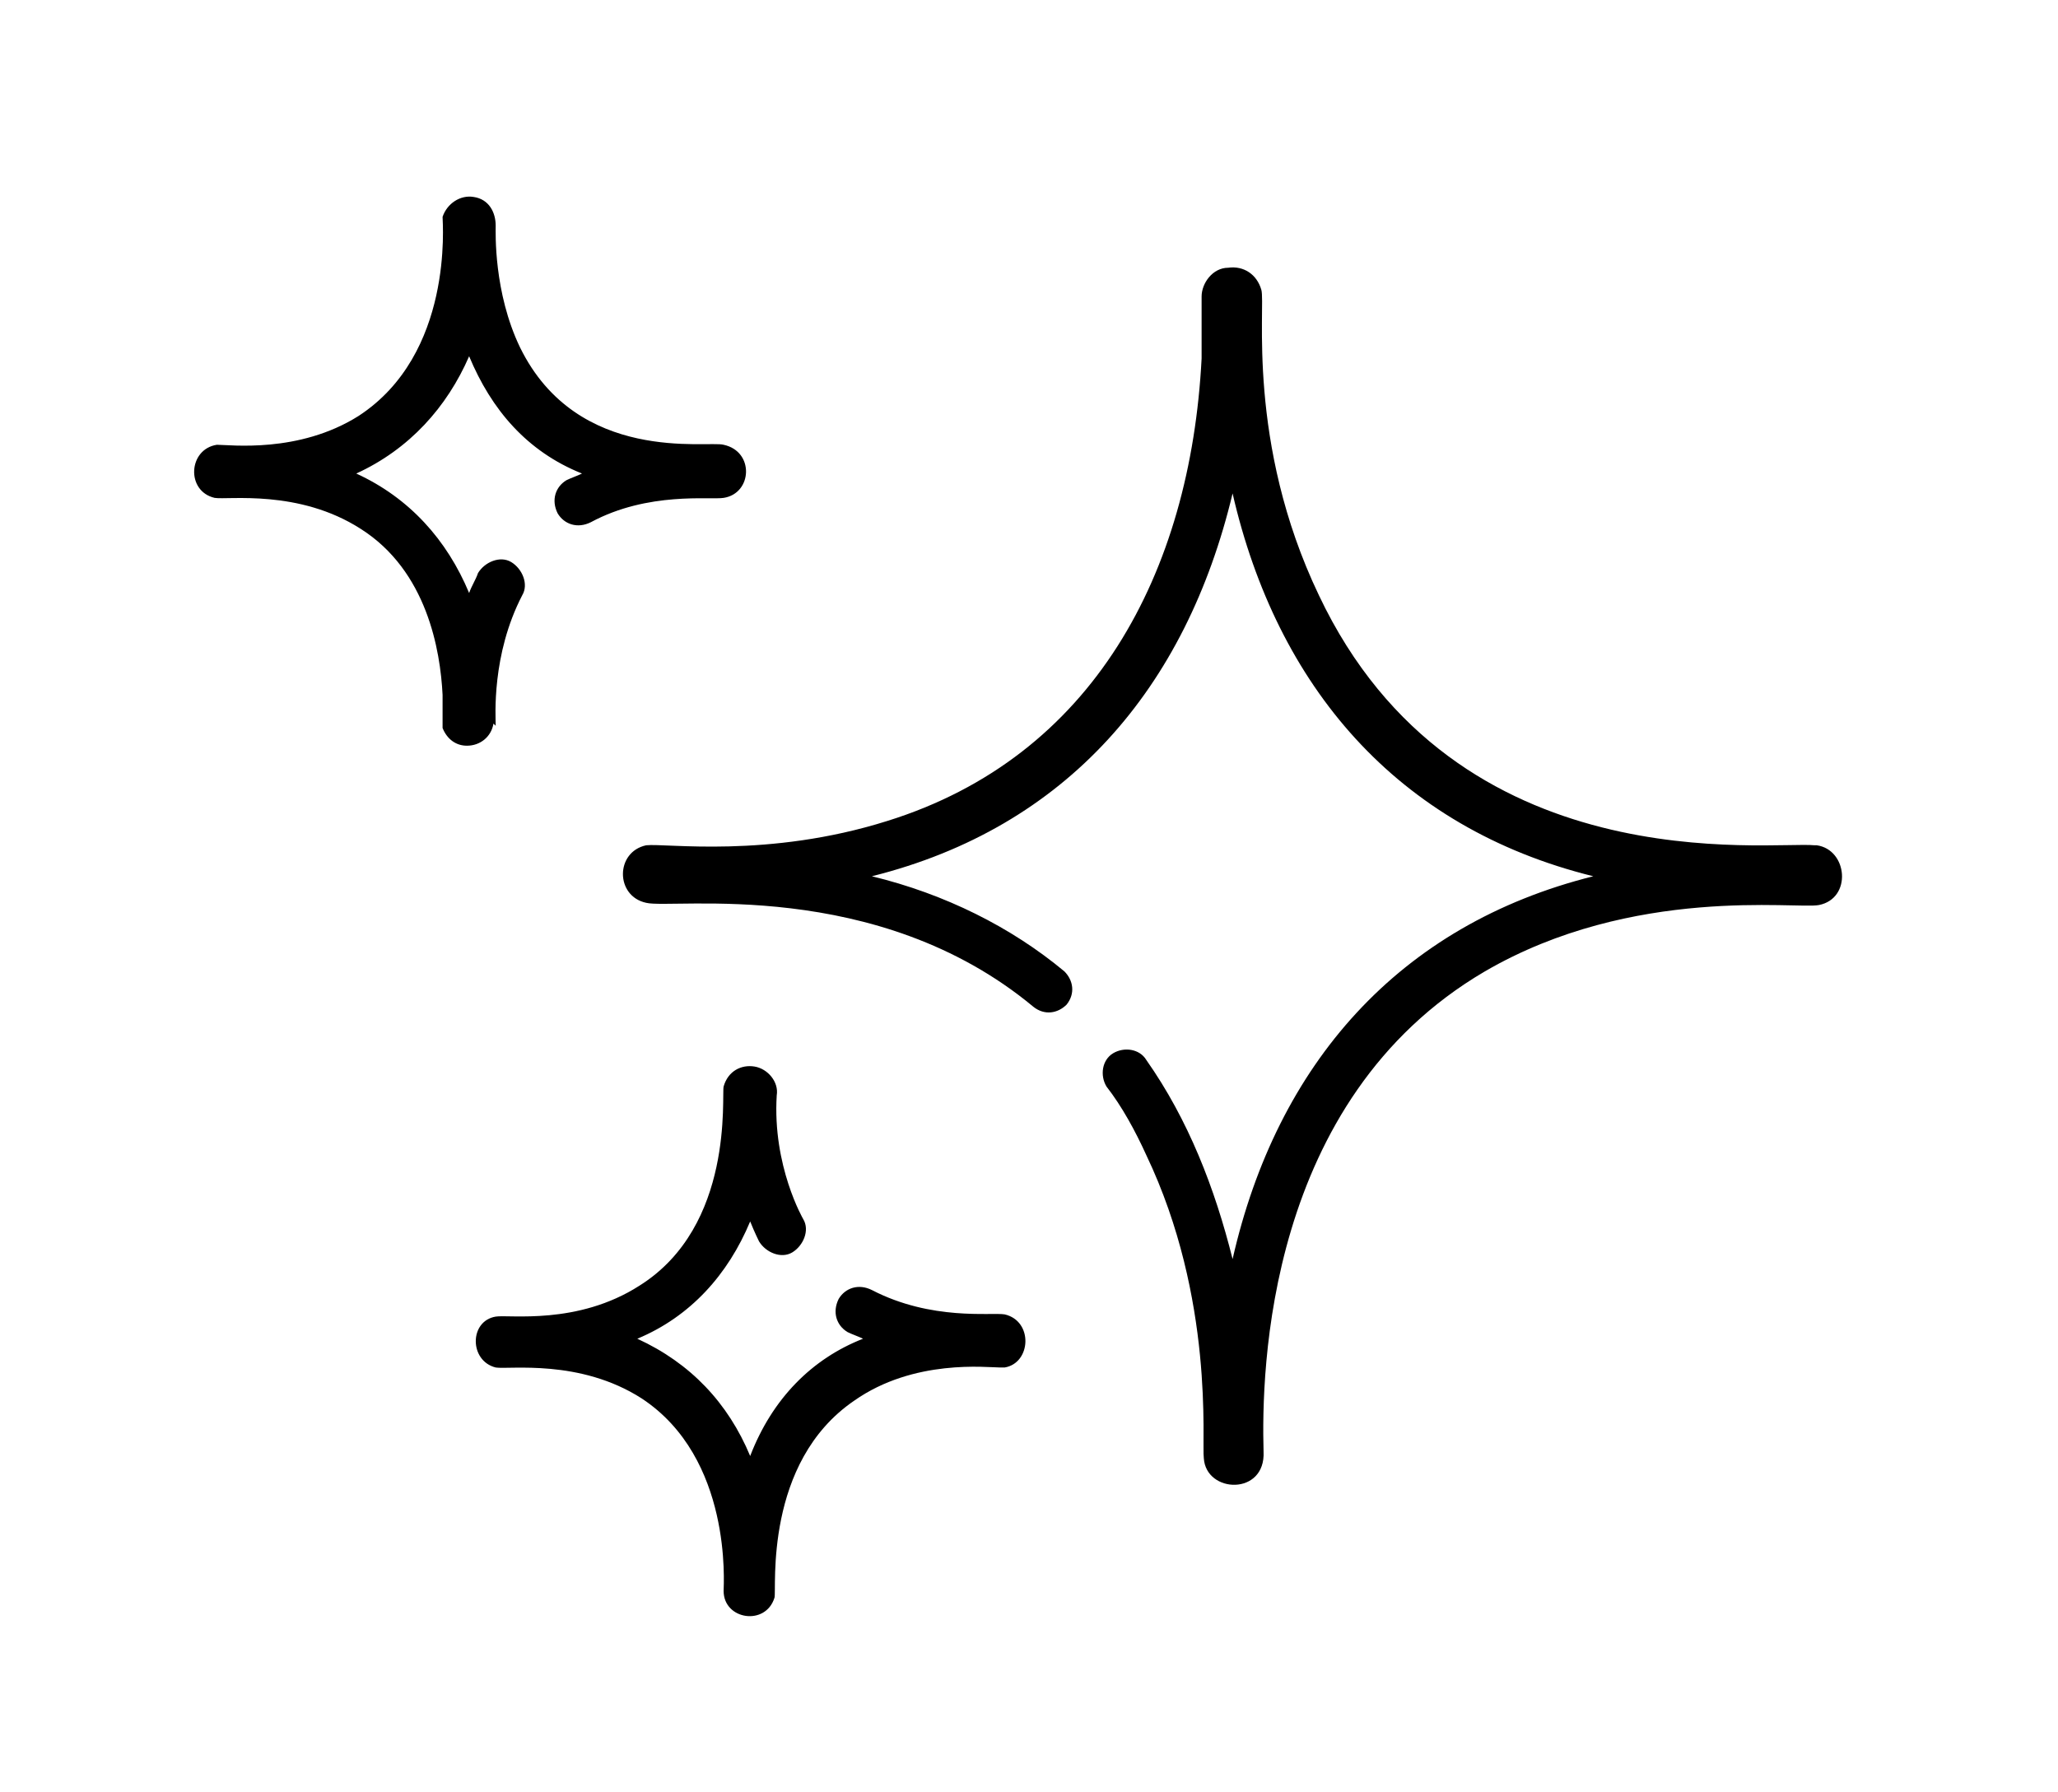 <svg viewBox="0 0 93 81" version="1.1" height="81" width="93" xmlns="http://www.w3.org/2000/svg" id="Capa_1">
  
  <path d="M45.2,61.8c-.6,0-3.9-.4-6.6,1.5-4.1,2.8-3.5,8.5-3.6,8.9-.4,1.3-2.3,1-2.3-.3,0-.3.4-6-3.7-8.7-2.8-1.8-6-1.3-6.6-1.4-1.2-.3-1.2-2.1,0-2.3.6-.1,3.7.4,6.5-1.4,4.3-2.7,3.7-8.6,3.8-9,.2-.7.8-1,1.4-.9.6.1,1.1.7,1,1.3-.2,3.2,1.2,5.6,1.2,5.6.3.5,0,1.2-.5,1.5-.5.3-1.2,0-1.5-.5,0,0-.2-.4-.4-.9-1,2.4-2.7,4.3-5.1,5.3,2.4,1.1,4.1,2.9,5.1,5.3,1-2.6,2.8-4.4,5.1-5.3-.2-.1-.5-.2-.7-.3-.5-.3-.7-.9-.4-1.5.3-.5.9-.7,1.5-.4,2.7,1.4,5.4,1,6,1.1,1.3.3,1.2,2.2,0,2.4ZM82,38.2c-2-.2-16.2,1.8-22.4-11.3-3.3-6.9-2.4-13.1-2.6-13.8-.2-.7-.8-1.1-1.5-1-.7,0-1.2.7-1.2,1.3v2.8c-.5,9.7-4.9,18-14.2,20.9-5.4,1.7-10,1-10.9,1.1-1.4.3-1.4,2.3,0,2.6,1.2.3,10.4-1.2,17.5,4.7.5.4,1.1.3,1.5-.1.4-.5.3-1.1-.1-1.5-2.4-2-5.4-3.5-8.7-4.3,8.8-2.2,14.2-8.5,16.3-17.3,2,8.7,7.4,15.1,16.3,17.3-8.8,2.2-14.3,8.5-16.3,17.3-.8-3.2-2-6.3-3.9-9-.3-.5-1-.6-1.5-.3-.5.3-.6,1-.3,1.5.7.9,1.3,2,1.8,3.1,3.1,6.5,2.5,13,2.6,13.7.1,1.6,2.8,1.7,2.7-.3-.1-3.6.1-15.9,10-21.7,6.7-3.9,14.1-2.8,15.1-3,1.5-.3,1.3-2.5-.1-2.7ZM22.4,32.8c0-.4-.2-3.2,1.2-5.9.3-.5,0-1.2-.5-1.5-.5-.3-1.2,0-1.5.5-.1.3-.3.6-.4.9-1-2.4-2.7-4.3-5.1-5.4,2.4-1.1,4.1-3,5.1-5.3,1,2.4,2.6,4.3,5.1,5.3-.2.1-.5.2-.7.3-.5.3-.7.9-.4,1.5.3.5.9.7,1.5.4,2.6-1.4,5.4-1,6-1.1,1.3-.2,1.4-2.1,0-2.4-.7-.2-6.6.9-9.2-4.4-1.2-2.5-1.1-5.2-1.1-5.5,0-.6-.3-1.2-1-1.3-.6-.1-1.2.3-1.4.9,0,.3.5,6.2-3.8,9-2.7,1.7-5.8,1.3-6.4,1.3-1.3.2-1.4,2.1-.1,2.4.6.1,3.8-.4,6.6,1.4,3,1.9,3.6,5.5,3.7,7.5,0,1.1,0,1.3,0,1.5.2.5.6.8,1.1.8.6,0,1.1-.4,1.2-1Z"></path>
</svg>